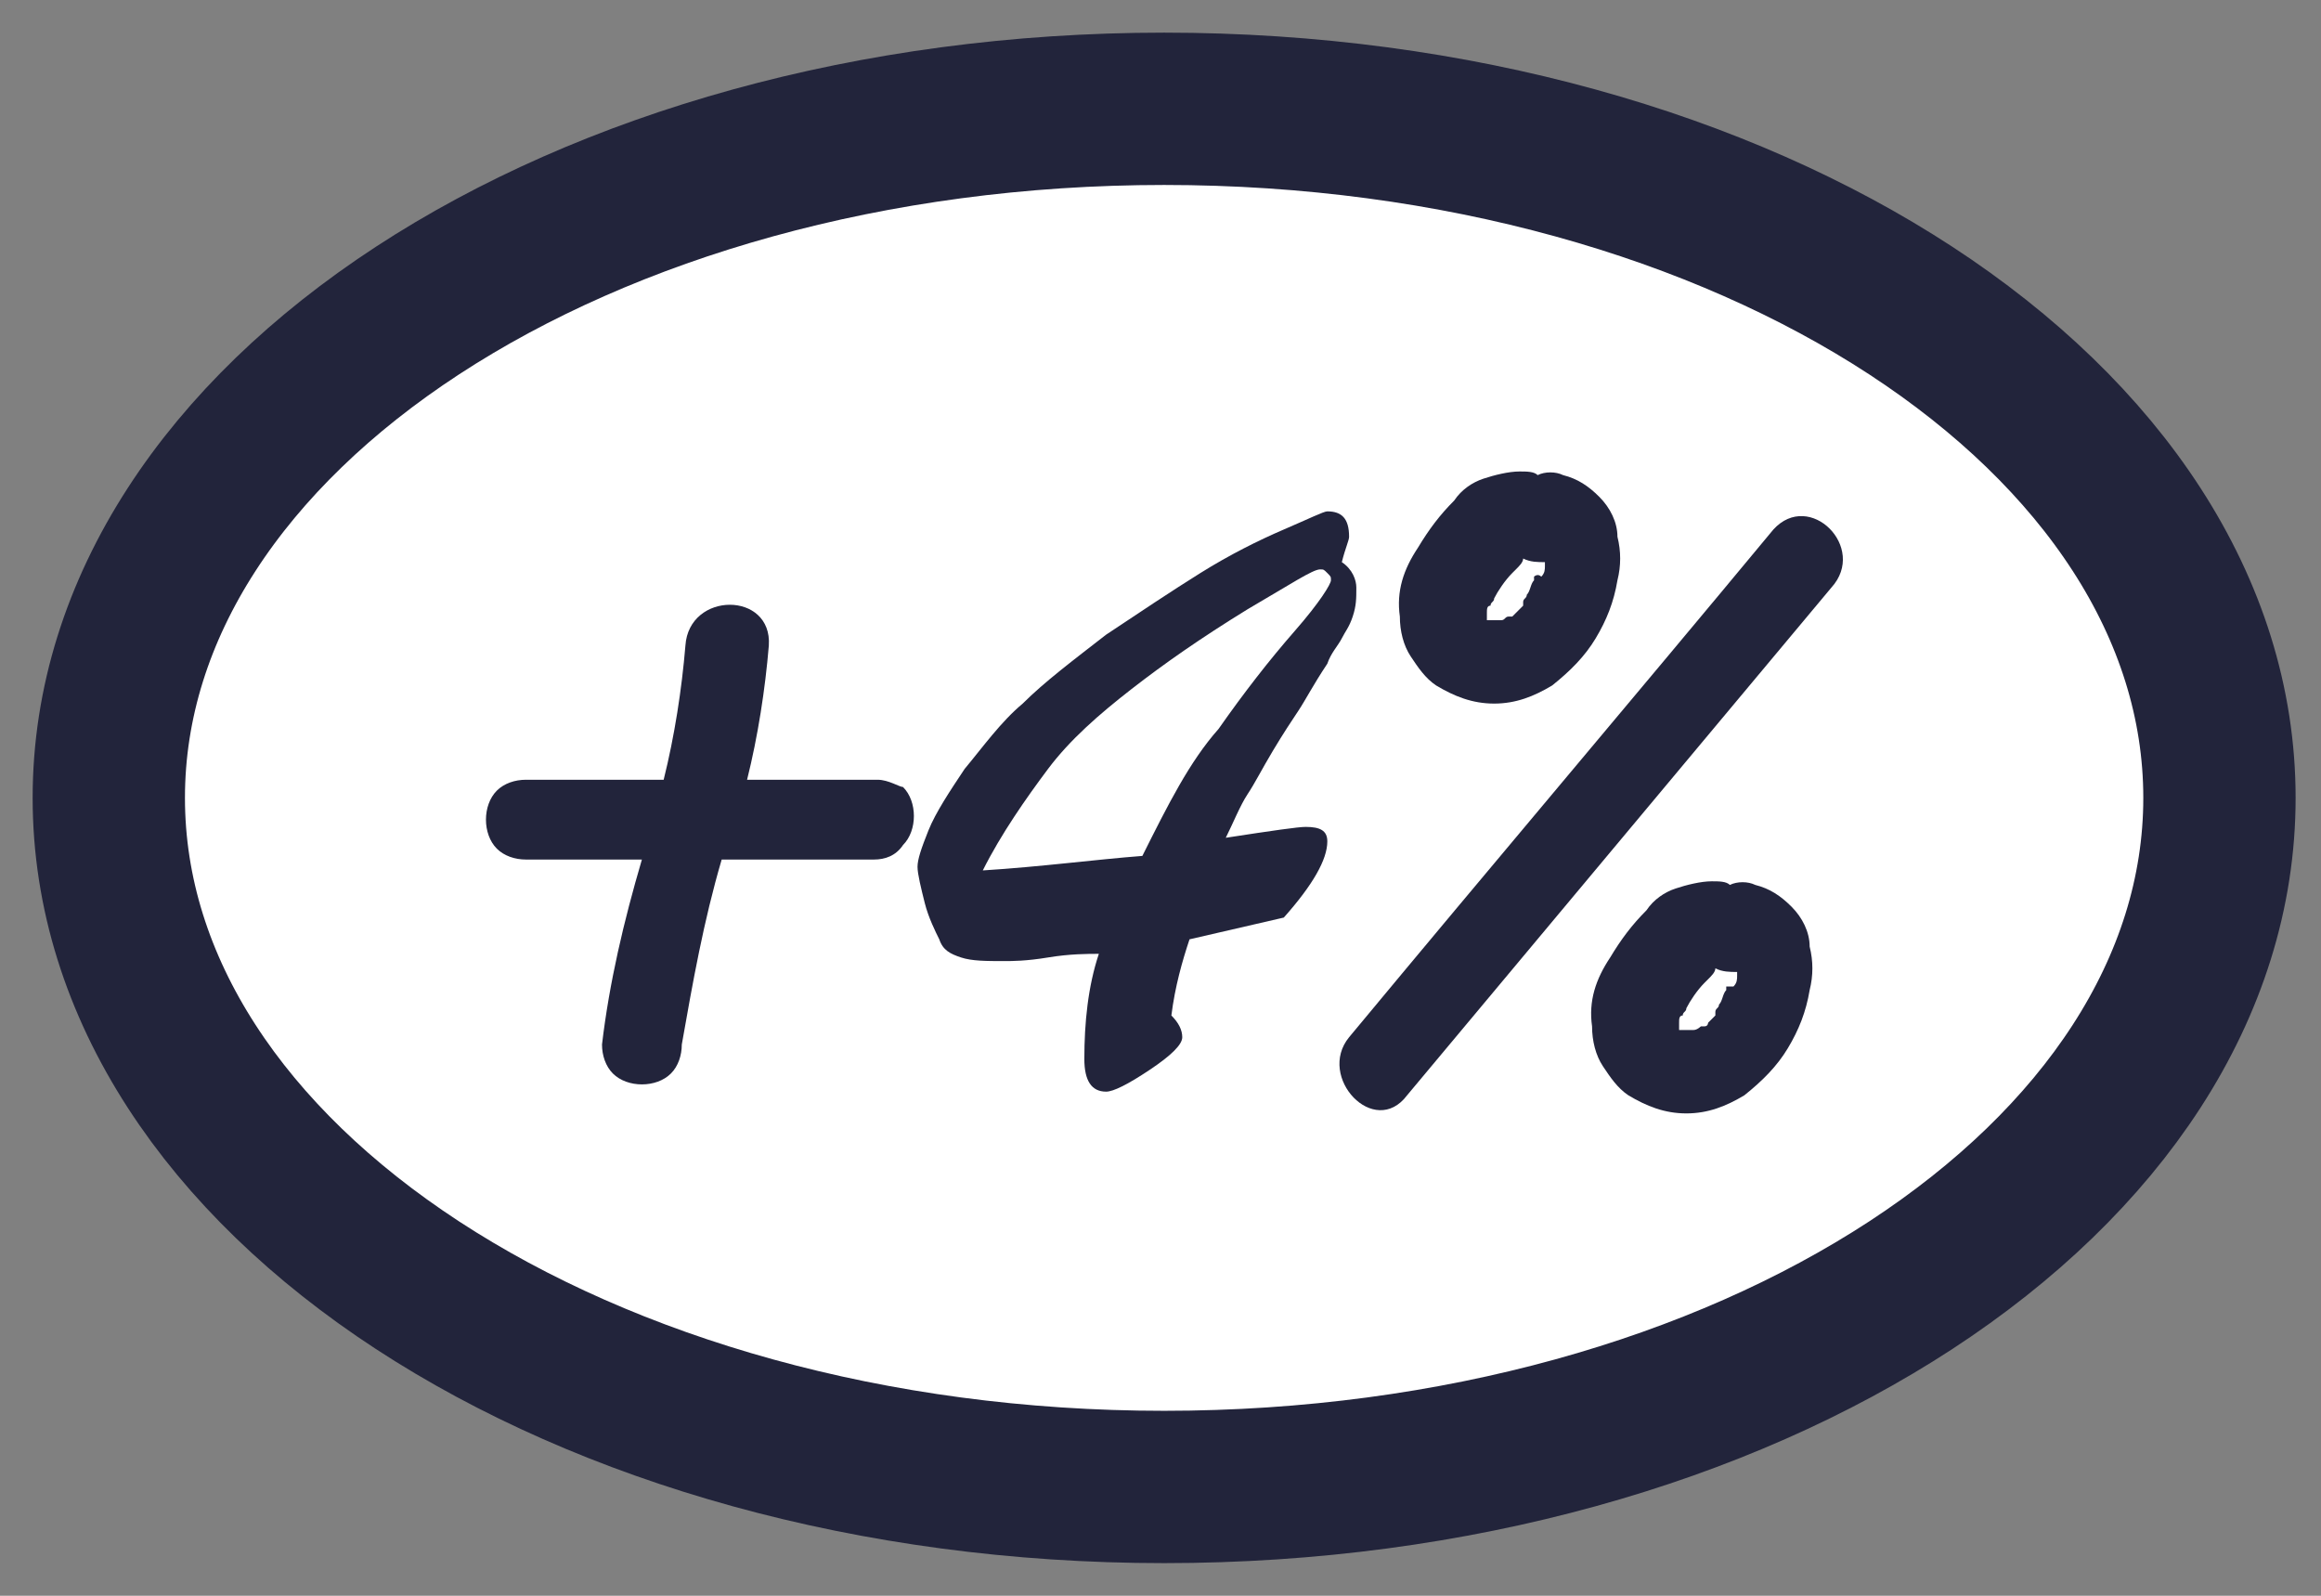 <?xml version="1.0" encoding="UTF-8"?> <svg xmlns="http://www.w3.org/2000/svg" xmlns:xlink="http://www.w3.org/1999/xlink" version="1.1" id="Layer_1" x="0px" y="0px" viewBox="0 0 64 44" style="enable-background:new 0 0 64 44;" xml:space="preserve"><rect x="0" y="0" width="64" height="44" fill="#808080" stroke="none"/> <style type="text/css"> .st0{fill:#FFFFFF;stroke:#22243B;stroke-width:4.2;stroke-miterlimit:10;} .st1{fill:#22243B;} </style> <path class="st0" d="M32.1,41c16.1,0,29.1-8.5,29.1-19c0-10.5-13-19-29.1-19S3,11.5,3,22C3,32.5,16,41,32.1,41z"></path> <path class="st1" d="M24.2,21.5c-1.2,0-2.4,0-3.6,0c0.3-1.2,0.5-2.5,0.6-3.7c0.1-1.5-2.2-1.5-2.3,0c-0.1,1.2-0.3,2.5-0.6,3.7 c-1.3,0-2.5,0-3.8,0c-0.3,0-0.6,0.1-0.8,0.3c-0.2,0.2-0.3,0.5-0.3,0.8c0,0.3,0.1,0.6,0.3,0.8c0.2,0.2,0.5,0.3,0.8,0.3 c1.1,0,2.1,0,3.2,0c-0.5,1.7-0.9,3.4-1.1,5.1c0,0.3,0.1,0.6,0.3,0.8s0.5,0.3,0.8,0.3c0.3,0,0.6-0.1,0.8-0.3s0.3-0.5,0.3-0.8 c0.3-1.7,0.6-3.4,1.1-5.1c1.4,0,2.8,0,4.2,0c0.3,0,0.6-0.1,0.8-0.4c0.2-0.2,0.3-0.5,0.3-0.8s-0.1-0.6-0.3-0.8 C24.8,21.7,24.5,21.5,24.2,21.5z"></path> <path class="st1" d="M48.9,14.6c-3.9,4.7-7.8,9.3-11.7,14c-0.9,1.1,0.7,2.8,1.6,1.6l11.7-14C51.5,15.1,49.9,13.5,48.9,14.6z"></path> <path class="st1" d="M44.1,13.7c-0.3-0.3-0.6-0.5-1-0.6c-0.2-0.1-0.5-0.1-0.7,0c-0.1-0.1-0.3-0.1-0.5-0.1c-0.3,0-0.7,0.1-1,0.2 c-0.3,0.1-0.6,0.3-0.8,0.6c-0.4,0.4-0.7,0.8-1,1.3c-0.4,0.6-0.6,1.2-0.5,1.9c0,0.4,0.1,0.8,0.3,1.1c0.2,0.3,0.4,0.6,0.7,0.8 c0.5,0.3,1,0.5,1.6,0.5c0.6,0,1.1-0.2,1.6-0.5c0.5-0.4,0.9-0.8,1.2-1.3c0.3-0.5,0.5-1,0.6-1.6c0.1-0.4,0.1-0.8,0-1.2 C44.6,14.4,44.4,14,44.1,13.7z M42.3,15.9c0,0,0,0.1,0,0.1c-0.1,0.1-0.1,0.3-0.2,0.4c0,0.1-0.1,0.1-0.1,0.2c0,0,0,0,0,0.1 c0,0-0.1,0.1-0.1,0.1c0,0-0.1,0.1-0.1,0.1c0,0,0,0-0.1,0.1c0,0,0,0-0.1,0c-0.1,0-0.1,0.1-0.2,0.1l0,0c0,0-0.1,0-0.1,0 c-0.1,0-0.1,0-0.2,0l-0.1,0l0,0l0,0l0,0c0-0.1,0-0.1,0-0.2c0-0.1,0-0.2,0.1-0.2c0-0.1,0.1-0.1,0.1-0.2c0.1-0.2,0.3-0.5,0.5-0.7 l0.1-0.1l0,0c0.1-0.1,0.2-0.2,0.2-0.3c0.2,0.1,0.4,0.1,0.6,0.1c0,0,0,0.1,0,0.1c0,0.1,0,0.2-0.1,0.3C42.4,15.8,42.3,15.9,42.3,15.9z "></path> <path class="st1" d="M49.4,25c-0.3-0.3-0.6-0.5-1-0.6c-0.2-0.1-0.5-0.1-0.7,0c-0.1-0.1-0.3-0.1-0.5-0.1c-0.3,0-0.7,0.1-1,0.2 c-0.3,0.1-0.6,0.3-0.8,0.6c-0.4,0.4-0.7,0.8-1,1.3c-0.4,0.6-0.6,1.2-0.5,1.9c0,0.4,0.1,0.8,0.3,1.1c0.2,0.3,0.4,0.6,0.7,0.8 c0.5,0.3,1,0.5,1.6,0.5c0.6,0,1.1-0.2,1.6-0.5c0.5-0.4,0.9-0.8,1.2-1.3c0.3-0.5,0.5-1,0.6-1.6c0.1-0.4,0.1-0.8,0-1.2 C49.9,25.7,49.7,25.3,49.4,25z M47.6,27.2c0,0,0,0.1,0,0.1c-0.1,0.1-0.1,0.3-0.2,0.4c0,0.1-0.1,0.1-0.1,0.2l0,0.1 c0,0-0.1,0.1-0.1,0.1c0,0-0.1,0.1-0.1,0.1c0,0,0,0.1-0.1,0.1c0,0,0,0-0.1,0c0,0-0.1,0.1-0.2,0.1l0,0c0,0-0.1,0-0.1,0 c-0.1,0-0.1,0-0.2,0c0,0-0.1,0-0.1,0l0,0l0,0l0,0c0-0.1,0-0.1,0-0.2c0-0.1,0-0.2,0.1-0.2c0-0.1,0.1-0.1,0.1-0.2 c0.1-0.2,0.3-0.5,0.5-0.7l0.1-0.1l0,0c0.1-0.1,0.2-0.2,0.2-0.3c0.2,0.1,0.4,0.1,0.6,0.1c0,0,0,0.1,0,0.1c0,0.1,0,0.2-0.1,0.3 L47.6,27.2z"></path> <g> <path class="st1" d="M35.4,25.3l-2.6,0.6c-0.2,0.6-0.4,1.3-0.5,2.1c0.2,0.2,0.3,0.4,0.3,0.6c0,0.2-0.3,0.5-0.9,0.9 c-0.6,0.4-1,0.6-1.2,0.6c-0.4,0-0.6-0.3-0.6-0.9c0-1,0.1-2,0.4-2.9c-0.3,0-0.8,0-1.4,0.1c-0.6,0.1-1,0.1-1.2,0.1 c-0.5,0-0.9,0-1.2-0.1c-0.3-0.1-0.5-0.2-0.6-0.5c-0.1-0.2-0.3-0.6-0.4-1c-0.1-0.4-0.2-0.8-0.2-1c0-0.2,0.1-0.5,0.3-1 c0.2-0.5,0.6-1.1,1-1.7c0.5-0.6,1-1.3,1.6-1.8c0.6-0.6,1.4-1.2,2.3-1.9c0.9-0.6,1.8-1.2,2.6-1.7s1.6-0.9,2.3-1.2 c0.7-0.3,1.1-0.5,1.2-0.5c0.4,0,0.6,0.2,0.6,0.7c0,0.1-0.1,0.3-0.2,0.7c0.3,0.2,0.4,0.5,0.4,0.7c0,0.3,0,0.5-0.1,0.8 s-0.2,0.4-0.3,0.6c-0.1,0.2-0.3,0.4-0.4,0.7c-0.4,0.6-0.6,1-0.8,1.3c-0.2,0.3-0.4,0.6-0.7,1.1c-0.3,0.5-0.5,0.9-0.7,1.2 c-0.2,0.3-0.4,0.8-0.6,1.2c1.3-0.2,2-0.3,2.2-0.3c0.4,0,0.6,0.1,0.6,0.4C36.6,23.7,36.2,24.4,35.4,25.3z M31.5,23.6 c0.7-1.4,1.3-2.6,2.1-3.5c0.7-1,1.4-1.9,2.1-2.7s1-1.3,1-1.4c0-0.1,0-0.1-0.1-0.2s-0.1-0.1-0.2-0.1c-0.2,0-0.8,0.4-2,1.1 c-1.3,0.8-2.3,1.5-3.2,2.2s-1.7,1.4-2.3,2.2S27.6,23,27.1,24C28.7,23.9,30.2,23.7,31.5,23.6z"></path> </g> </svg> 